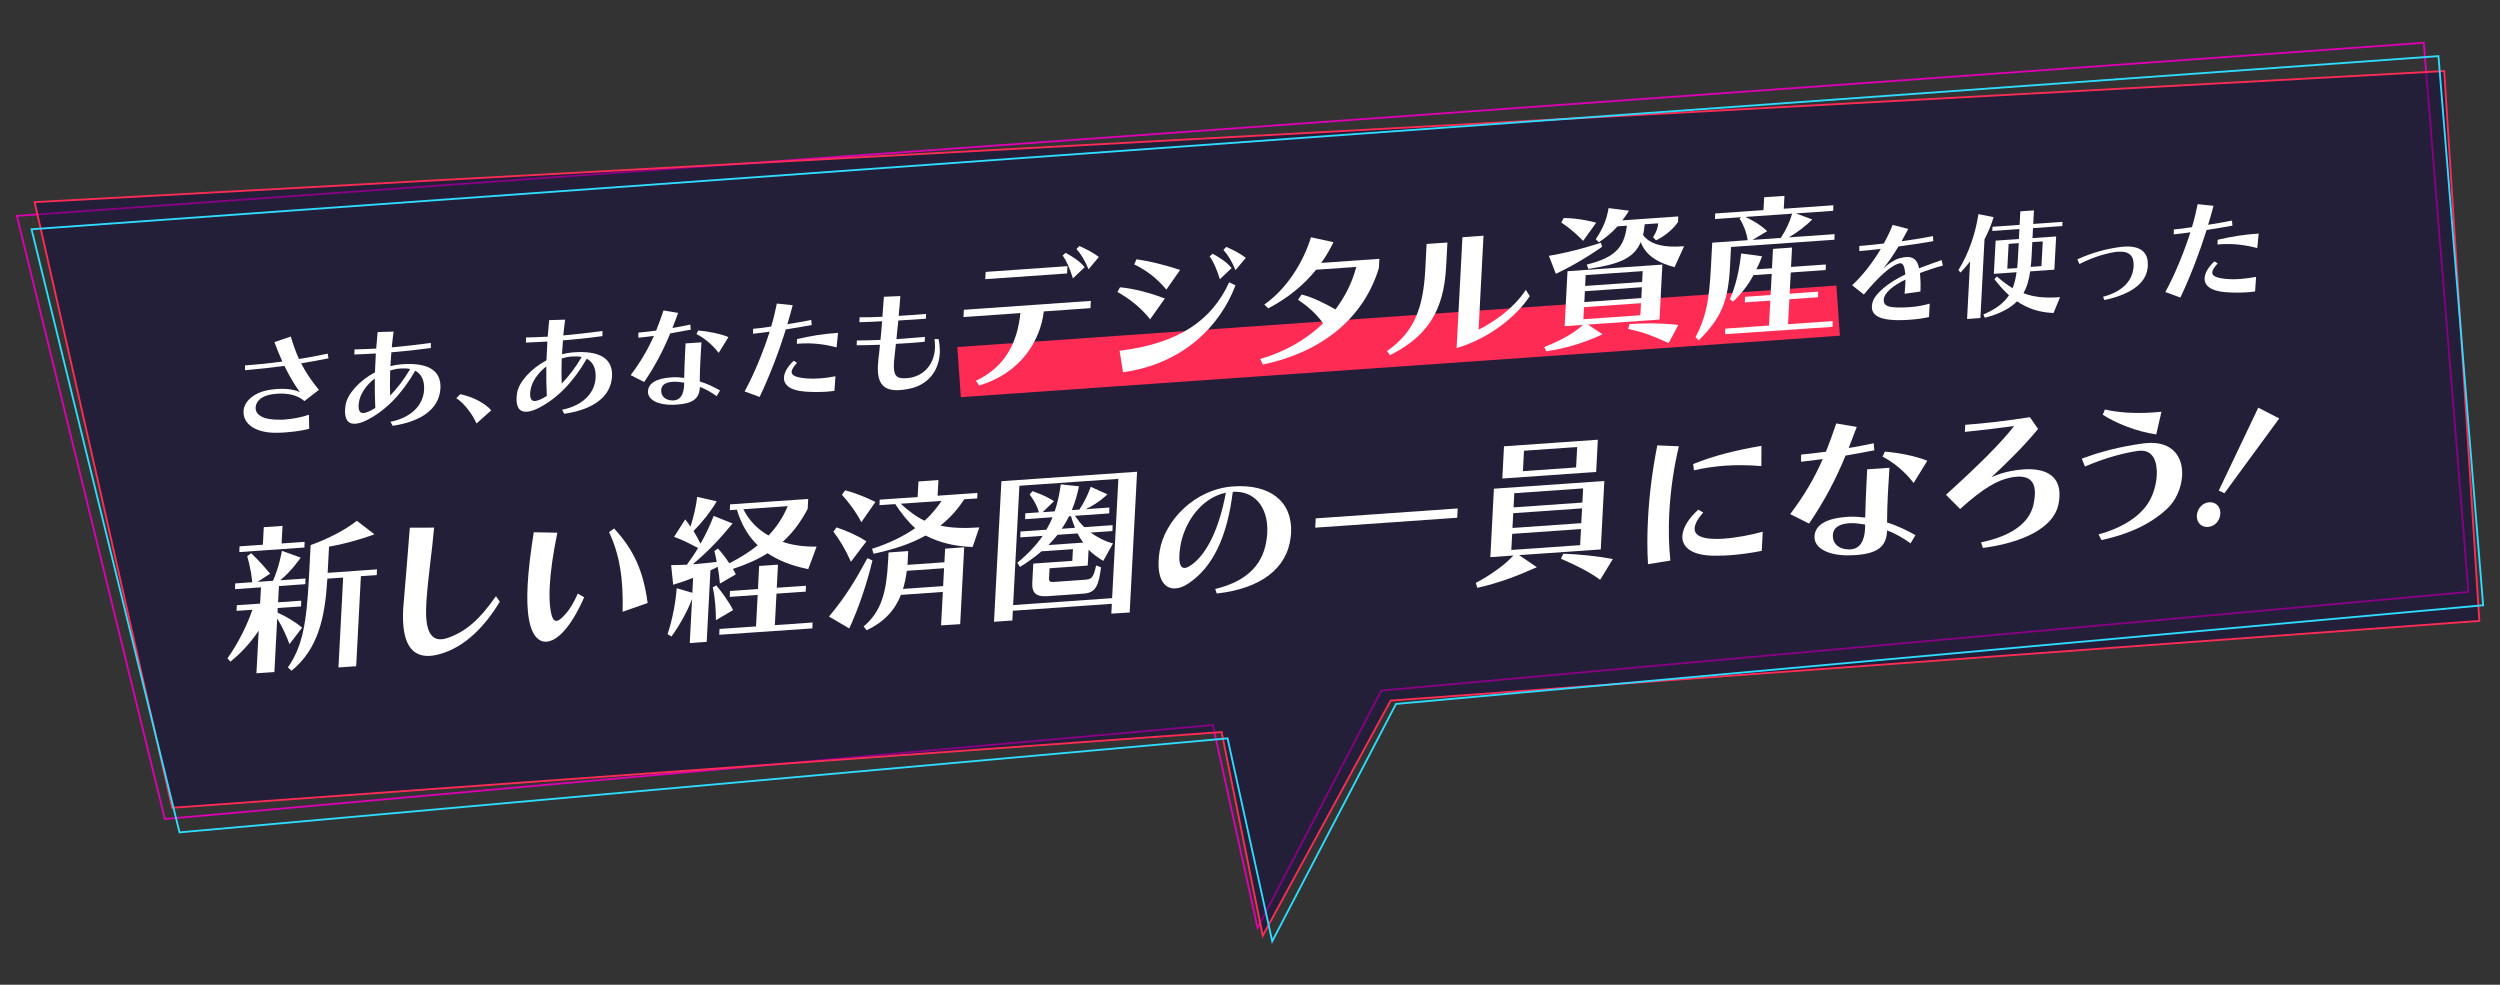 <svg width="1343" height="529" viewBox="0 0 1343 529" fill="none" xmlns="http://www.w3.org/2000/svg">
<rect x="0" y="0" width="1343" height="529" fill="#333333" stroke="none"/>
<path d="M9.062 115.981L88.561 439.981L651.562 389.481L675.562 498.481L742.062 370.981L1326.06 317.981L1302.06 22.981L9.062 115.981Z" stroke="#DB00B2"/>
<path d="M18.618 108.596L92.451 433.934L656.247 393.268L678.341 502.67L747.056 376.35L1331.89 333.55L1313.04 38.176L18.618 108.596Z" fill="#0C003F" fill-opacity="0.4" stroke="#FE2C55"/>
<path d="M16.938 123.153L96.438 447.153L659.438 396.653L683.438 505.653L749.938 378.153L1333.94 325.153L1309.94 30.153L16.938 123.153Z" stroke="#2EDCFF"/>
<rect x="514.276" y="186.421" width="473.385" height="27" transform="rotate(-4 514.276 186.421)" fill="#FE2C55"/>
<path d="M166.092 230.341C162.894 231.229 158.495 231.909 153.482 232.276C152.229 232.357 150.892 232.477 149.517 232.47C137.461 232.883 130.47 227.847 130.839 220.86C131.118 215.244 136.993 210.491 145.492 209.329C146.538 209.199 147.543 209.068 148.546 208.978C153.976 208.584 158.575 209.328 161.111 210.708C158.17 206.605 155.338 201.798 152.772 196.542C145.948 197.47 138.878 198.265 131.648 198.887L131.613 196.303C138.589 195.796 145.28 195.113 151.686 194.212C150.138 190.824 148.719 187.317 147.426 183.771L156.197 180.786C157.465 185.039 158.868 189.004 160.609 192.857C165.889 192 171.004 191.095 176.043 189.979L176.455 192.494C171.713 193.453 166.806 194.365 161.778 195.189C164.198 199.857 167.202 204.504 171.322 209.44L163.528 215.459C160.013 212.295 154.638 211.107 148.958 211.492C148.039 211.543 147.118 211.678 146.155 211.811C140.627 212.618 137.53 215.385 137.326 218.836C137.108 222.704 140.963 225.672 150.678 225.469C151.427 225.495 152.138 225.437 152.89 225.38C157.359 225.077 162.31 224.084 165.98 222.795L166.093 230.299L166.092 230.341Z" fill="white"/>
<path d="M209.766 226.575C221.053 224.345 227.374 217.523 227.824 209.414C228.099 203.923 226.126 200.771 223.057 199.164C215.871 211.663 207.361 220.283 197.725 225.363C194.923 226.849 192.691 227.521 190.896 227.625C186.677 227.936 185.118 224.84 185.37 220.015C185.396 219.266 185.505 218.52 185.618 217.69C186.493 211.721 193.037 204.491 201.444 199.993C201.527 197.62 201.611 195.207 201.778 192.837L201.881 189.883C197.623 190.109 193.656 190.345 190.361 190.439L190.457 187.692C193.667 187.637 197.673 187.486 202.097 187.265C202.327 184.273 202.598 181.282 202.866 178.375L211.458 178.133C211.069 180.912 210.721 183.733 210.454 186.599C217.435 185.967 224.88 185.144 231.455 184.207L231.442 186.956C224.408 187.919 217.047 188.704 210.236 189.258C210.024 191.75 209.854 194.244 209.726 196.698C211.492 196.26 213.296 195.906 215.092 195.761L216.137 195.672C229.922 194.695 237.105 198.988 236.603 208.596C236.011 219.575 226.438 226.449 210.941 228.742L209.766 226.575ZM201.371 203.282C196.619 206.908 193.321 211.876 192.789 216.357C192.775 216.774 192.677 217.187 192.663 217.603C192.524 220.39 193.216 222.039 195.389 221.865C196.141 221.808 197.068 221.507 198.126 221.044C199.268 220.542 200.417 219.874 201.61 219.124C201.359 214.365 201.3 208.904 201.331 203.239L201.371 203.282ZM214.723 197.998C213.011 198.105 211.247 198.502 209.603 199.027C209.425 204.146 209.468 208.856 209.59 212.527C213.309 208.657 217.059 203.871 220.34 198.236C218.893 197.894 217.27 197.837 215.475 197.941L214.723 197.998Z" fill="white"/>
<path d="M255.944 227.479C254.138 223.124 249.65 216.8 245.127 213.892L247.284 211.759C254.357 213.256 260.653 216.726 263.899 220.423L255.943 227.52L255.944 227.479Z" fill="white"/>
<path d="M301.91 220.125C313.197 217.894 319.519 211.073 319.968 202.963C320.243 197.473 318.27 194.32 315.201 192.713C308.015 205.213 299.505 213.832 289.869 218.913C287.067 220.398 284.835 221.07 283.04 221.174C278.821 221.485 277.262 218.389 277.514 213.564C277.54 212.815 277.649 212.069 277.762 211.24C278.637 205.27 285.181 198.04 293.588 193.542C293.671 191.17 293.756 188.756 293.922 186.387L294.023 183.473C289.765 183.7 285.799 183.936 282.504 184.029L282.6 181.283C285.808 181.27 289.815 181.076 294.24 180.856C294.469 177.864 294.742 174.832 295.009 171.966L303.601 171.724C303.212 174.502 302.863 177.324 302.597 180.189C309.577 179.558 317.023 178.735 323.639 177.799L323.626 180.549C316.591 181.553 309.231 182.296 302.42 182.85C302.208 185.343 302.038 187.837 301.91 190.291C303.676 189.852 305.48 189.499 307.277 189.353L308.321 189.265C322.106 188.288 329.29 192.58 328.787 202.188C328.196 213.167 318.622 220.042 303.126 222.292L301.952 220.126L301.91 220.125ZM293.515 196.831C288.763 200.457 285.507 205.427 284.933 209.907C284.917 210.364 284.821 210.736 284.807 211.152C284.668 213.939 285.36 215.588 287.533 215.414C288.285 215.357 289.212 215.056 290.27 214.593C291.412 214.091 292.561 213.423 293.754 212.673C293.503 207.914 293.402 202.452 293.475 196.788L293.515 196.831ZM306.867 191.547C305.155 191.654 303.391 192.051 301.747 192.577C301.569 197.696 301.612 202.406 301.734 206.077C305.453 202.206 309.203 197.42 312.484 191.785C311.037 191.443 309.414 191.386 307.619 191.49L306.867 191.547Z" fill="white"/>
<path d="M338.812 201.496C344.231 194.269 348.087 187.653 351.256 180.43C348.284 180.826 345.436 181.227 342.929 181.431L342.942 178.682C345.617 178.442 348.879 178.097 352.48 177.598C353.847 174.229 355.139 170.649 356.441 166.778L364.312 168.094C363.297 170.892 362.246 173.564 361.237 176.195C364.548 175.644 367.821 175.009 370.843 174.364L371.082 177.081C367.6 177.751 363.784 178.451 360.052 179.112C356.231 188.313 351.942 196.58 346.057 205.208L338.81 201.538L338.812 201.496ZM385.001 212.818C382.154 210.802 378.971 208.899 375.965 207.877L375.953 208.21C375.623 214.074 372.28 216.749 363.884 217.33C363.132 217.388 362.339 217.443 361.463 217.454C353.623 217.639 347.847 214.812 348.091 210.195C348.32 206.037 352.291 203.3 360.435 202.751L361.605 202.667C363.566 202.569 365.558 202.805 367.551 203C367.591 198.293 367.862 194.094 367.999 190.182L368.281 184.483L376.802 183.906C376.657 186.859 376.419 190.101 376.255 193.595C376.091 197.09 375.917 200.875 375.901 204.916C379.655 206.006 383.751 208.024 386.816 209.756L384.913 212.94L385.001 212.818ZM362.004 215.098C365.471 214.844 367.239 211.947 367.488 207.206L367.497 206.956C367.513 206.485 367.529 206.027 367.545 205.583C365.843 205.399 363.943 204.916 361.52 205.081C357.803 205.326 355.342 206.615 355.195 209.61C355.039 212.896 357.502 215.149 361.628 215.127L362.044 215.141L362.004 215.098ZM386.103 189.606C382.757 185.197 378.219 181.497 374.165 179.48L375.065 177.553C380.467 177.992 387.006 179.262 391.317 181.079L386.061 189.604L386.103 189.606Z" fill="white"/>
<path d="M399.962 210.343C405.215 200.735 409.864 189.313 413.461 178.189C410.196 178.616 406.929 179.086 404.547 179.294L404.557 176.628L405.225 176.568C407.773 176.407 410.873 175.932 414.265 175.425C415.533 171.344 416.471 167.169 417.322 163.073L425.833 163.954C424.966 167.299 424.013 170.724 422.977 174.146C427.459 173.469 431.862 172.665 435.806 171.886L436.045 174.602C431.683 175.408 426.821 176.239 422.171 176.951C418.328 189.151 413.601 201.611 408.069 213.251L399.965 210.26L399.962 210.343ZM448.269 209.947C447.012 210.153 445.548 210.31 443.919 210.42C440.285 210.668 436.036 210.645 432.338 210.349C424.234 209.732 420.967 206.66 421.145 202.749C421.282 200.004 423.185 196.82 426.374 193.807L428.169 194.911C426.351 196.848 425.336 198.479 425.251 199.726C425.181 201.724 427.6 202.85 433.584 203.309C435.62 203.463 437.995 203.463 440.419 203.256C443.384 203.068 446.443 202.591 448.792 202.131L448.269 209.947ZM449.417 186.611C442.894 184.883 436.338 184.113 429.488 184.582L428.067 184.699L428.156 182.16C435.424 180.456 442.17 179.358 450.19 178.805L449.417 186.611Z" fill="white"/>
<path d="M504.199 182.146C504.732 184.79 504.978 187.298 504.853 189.669C504.341 199.568 498.163 207.061 488.056 208.916C486.42 209.234 484.954 209.433 483.575 209.552C474.679 210.158 471.109 206.2 471.624 196.217C471.663 195.094 471.83 193.891 471.915 192.644C472.252 190.156 472.461 187.746 472.717 185.214C467.961 185.381 464 185.451 460.207 185.485L460.297 182.905C464.215 182.875 468.259 182.808 472.975 182.597C473.358 178.777 473.606 176.453 473.866 172.587C469.273 172.843 465.518 173.004 461.682 173.078L461.773 170.456C465.688 170.509 469.444 170.349 474.033 170.176C474.335 166.311 474.628 162.696 474.826 159.412L483.672 159.054C483.435 162.254 483.141 165.91 482.759 169.689C485.306 169.528 487.811 169.407 490.318 169.203C492.782 169.039 495.207 168.79 497.505 168.62L497.415 171.201C492.736 171.537 487.642 171.859 482.588 172.183C482.245 176.046 481.873 178.366 481.572 182.189L485.833 181.88C489.677 181.597 493.396 181.269 496.865 180.973L496.774 183.595C493.889 183.87 490.921 184.141 487.831 184.325C485.66 184.457 483.49 184.548 481.276 184.721L480.476 192.11C480.355 193.189 480.237 194.185 480.206 195.059C479.855 201.547 481.493 203.562 486.547 203.197C487.174 203.135 487.717 203.113 488.429 203.013C496.134 201.907 501.8 195.979 502.281 186.954C502.334 185.456 502.264 183.87 502.034 182.112L504.198 182.188L504.199 182.146Z" fill="white"/>
<path d="M560.721 167.247C559.018 182.604 548.56 200.489 525.955 207.075L524.293 204.559C540.65 196.713 546.62 183.255 548.147 168.183L517.571 170.323L517.791 166.414L586.001 161.629L585.782 165.538L560.803 167.291L560.721 167.247ZM529.282 149.982L529.502 146.073L573.444 142.982L573.224 146.891L529.282 149.982ZM576.38 149.585C574.769 144.403 572.999 140.216 570.852 137.266L572.486 135.823C576.408 138.044 579.958 140.209 582.674 143.554L576.382 149.543L576.38 149.585ZM584.76 144.669C582.88 140.061 580.754 136.487 578.266 133.775L579.822 132.163C583.267 133.741 586.795 135.323 590.283 138.07L584.76 144.669Z" fill="white"/>
<path d="M617.864 171.534C612.918 165.236 606.628 160.391 600.294 156.837L601.673 154.343C608.694 154.922 617.779 157.281 625.755 160.351L617.866 171.492L617.864 171.534ZM663.667 153.341C655.54 174.891 635.823 195.412 603.287 199.984L601.441 188.419C633.452 184.537 651.104 171.861 660.31 151.641L663.669 153.3L663.667 153.341ZM626.588 155.588C621.348 149.322 615.785 145.169 609.311 142.026L610.532 139.277C617.374 140.225 626.132 142.405 633.958 145.012L626.59 155.547L626.588 155.588ZM655.325 150.008C653.715 144.827 651.944 140.64 649.796 137.732L651.429 136.289C655.352 138.509 658.903 140.633 661.618 144.02L655.325 150.008ZM663.704 145.134C661.823 140.527 659.698 136.952 657.209 134.24L658.766 132.628C662.211 134.207 665.739 135.788 669.226 138.535L663.704 145.134Z" fill="white"/>
<path d="M740.748 143.949C732.694 170.543 710.713 189.068 678.393 195.814L676.997 192.849C690.763 188.829 702.124 182.059 710.793 173.654C706.819 168.14 701.835 164.091 697.317 161.016L699.249 158.208C705.567 159.846 711.421 162.842 717.386 166.217C722.669 159.318 726.439 151.574 728.6 143.4L707.005 144.896C700.512 153.044 691.592 160.316 681.28 165.664L679.185 163.591C691.228 155.22 700.189 140.824 704.239 127.465L716.356 130.097C714.338 134.193 712.43 137.502 709.758 141.242L741.002 139.041L740.748 143.949Z" fill="white"/>
<path d="M745.148 188.561C760.056 178.081 764.632 165.157 765.7 144.111L766.365 131.05L777.559 130.274L776.844 143.583C775.611 166.957 766.667 180.854 746.695 190.781L745.065 188.558L745.148 188.561ZM821.761 159.11C814.891 169.704 800.178 181.774 782.495 186.99L785.617 127.431L796.937 126.618L794.299 177.11C803.503 172.473 813.594 165.075 819.672 155.704L821.803 159.112L821.761 159.11Z" fill="white"/>
<path d="M853.023 174.325L860.88 179.6C850.672 184.369 840.486 187.305 830.646 188.669L829.6 186.424C838.642 182.823 845.611 178.942 850.349 174.524L840.533 175.223L842.064 145.692L893.023 142.138L891.491 171.669L852.98 174.366L853.023 174.325ZM860.647 132.591C860.647 132.591 849.277 140.777 835.806 147.099L832.061 137.426C846.562 135.016 860.015 130.402 860.015 130.402L860.647 132.591ZM850.466 129.402C850.466 129.402 845.407 123.933 838.727 119.533L840.02 117.12C848.978 117.141 857.474 119.646 857.474 119.646L850.466 129.402ZM881.549 162.863L850.932 165.002L850.58 171.49L881.197 169.351L881.549 162.863ZM882.014 154.296L851.397 156.435L851.111 162.258L881.728 160.119L882.014 154.296ZM882.442 145.644L851.825 147.783L851.538 153.606L882.155 151.467L882.442 145.644ZM899.599 143.534C892.292 141.571 884.451 138.214 881.402 130.065C877.541 139.222 868.859 142.044 853.274 144.458L852.397 142.136C867.109 138.441 872.493 133.421 873.961 121.222L868.948 121.589C866.086 124.78 862.694 127.662 858.899 130.155L857.248 128.513C861.076 122.689 863.16 117.886 864.123 111.795L875.075 113.177C874.14 114.895 872.655 116.843 871.518 118.387L901.551 116.269L901.447 119.265C898.547 123.539 893.497 127.363 889.603 129.102L888.035 127.464C889.671 124.771 890.579 122.636 890.796 119.976L883.529 120.473C883.331 122.549 883.052 124.581 882.66 126.276C886.72 131.709 894.634 132.986 903.532 132.338L904.701 132.254L899.6 143.493L899.599 143.534ZM896.384 184.298C889.165 181.004 882.882 178.368 874.607 176.704L875.407 174.065C884.385 173.504 893.175 173.561 901.599 174.563L896.384 184.298Z" fill="white"/>
<path d="M929.897 132.634L929.367 143.033C928.369 162.082 924.69 170.787 912.561 182.822L910.828 181.136C916.582 170.295 918.196 161.06 919.092 143.757L919.81 130.365L938.857 129.03C938.108 124.212 936.405 120.486 934.476 117.252L935.497 116.663L921.295 117.667L921.399 114.67L947.338 112.868L947.704 105.964L958.605 105.219L958.239 112.123L984.888 110.262L984.783 113.259L964.776 114.643L973.579 117.909C969.871 121.488 965.845 124.598 960.994 127.512L985.554 125.786L985.45 128.782L929.896 132.676L929.897 132.634ZM926.718 179.524L926.823 176.528L950.297 174.889L951.015 161.497L937.315 162.436L937.42 159.439L951.161 158.502L951.767 147.107L941.951 147.806C939.14 153.124 935.347 157.95 930.952 162.088L929.292 160.697C932.543 153.519 934.394 144.667 935.358 136.158L946.597 137.676C945.541 140.472 944.725 142.361 943.518 144.694L951.914 144.112L952.443 133.713L962.677 132.987L962.148 143.386L980.86 142.081L980.756 145.077L962.001 146.381L961.395 157.776L976.725 156.687L976.62 159.683L961.249 160.771L960.531 174.163L984.548 172.502L984.441 175.582L926.76 179.526L926.718 179.524ZM937.627 116.529C941.232 118.28 945.651 120.601 949.318 124.187L941.446 128.871L956.608 127.817C959.552 123.461 961.406 119.276 962.73 114.78L937.668 116.53L937.627 116.529Z" fill="white"/>
<path d="M1036.29 170.309C1032.85 171.064 1030.04 171.466 1025.78 171.776C1010.66 172.831 1005.31 169.936 1005.58 164.487C1005.6 163.779 1005.75 163.118 1005.94 162.416C1007.1 157.915 1014.32 151.75 1023.55 147.447C1023.12 142.932 1022.35 141.322 1020.68 141.43C1020.51 141.424 1020.3 141.417 1020.13 141.536C1016.39 142.489 1010.13 147.437 1001.26 158.211L994.971 153.241C1000.27 148.342 1005.84 141.37 1010.36 133.695C1005.63 134.279 1001.49 134.677 998.821 134.875L998.834 132.125L1000 132.041C1002.93 131.852 1007.19 131.334 1011.96 130.834C1013.79 127.522 1015.4 124.204 1016.73 120.792L1025.11 123.001C1023.86 125.333 1022.7 127.5 1021.55 129.585C1027.95 128.725 1034.16 127.692 1038.39 126.84L1038.55 129.554C1033.77 130.429 1026.73 131.516 1019.87 132.401C1017.3 136.687 1014.71 140.513 1011.62 144.28C1014.59 141.592 1017.74 139.453 1020.23 138.789C1021.53 138.46 1022.79 138.17 1023.83 138.082C1027.8 137.804 1030.03 139.59 1030.92 144.121C1034.29 142.822 1039.15 141.075 1043.03 139.71L1043.72 142.651C1039.6 143.757 1034.75 145.38 1031.41 146.68C1031.65 149.313 1031.84 152.32 1031.65 156.605L1023.15 157.808C1023.29 155.98 1023.43 154.443 1023.52 152.988C1023.56 151.989 1023.59 151.074 1023.62 150.2C1016.67 153.499 1012.16 157.425 1011.95 160.959C1011.8 164.121 1013.66 165.852 1025.98 164.991C1029.99 164.714 1032.8 164.145 1036.63 163.112L1036.26 170.183L1036.29 170.309Z" fill="white"/>
<path d="M1056.72 171.314L1058.33 140.495C1056.68 142.603 1054.9 144.583 1053.21 146.399L1052.05 145.108C1057.57 136.259 1061.23 125.47 1062.81 115.025L1070.96 116.643C1069.78 120.685 1068.1 124.668 1066.08 128.557L1063.86 170.855L1056.67 171.354L1056.72 171.314ZM1103.12 168.142C1094.76 167.809 1088.84 165.394 1083.55 161.875C1079.92 165.54 1074.44 168.599 1066.24 170.688L1065.47 168.953C1072.32 165.983 1076.6 162.633 1079.24 158.6C1076.42 156.085 1073.85 153.12 1071.38 149.95L1072.76 148.54C1075.59 151.014 1078.31 153.067 1081.17 154.834C1082.22 152.204 1082.86 149.351 1083.3 146.241L1071.1 147.107L1072.06 129.265L1084.55 128.41L1084.82 123.044L1070.28 124.078L1070.36 121.831L1084.94 120.798L1085.32 113.519L1092.63 113.025L1092.25 120.303L1107.95 119.185L1107.88 121.432L1092.13 122.549L1091.86 127.915L1104.56 127.025L1103.6 144.867L1090.61 145.788C1090 150.059 1088.99 153.982 1086.99 157.496C1092.42 159.519 1098.02 160.256 1106.67 159.641L1103.12 168.226L1103.12 168.142ZM1083.63 143.961C1083.88 141.72 1084 139.266 1084.13 136.729L1084.47 130.615L1079.04 131.009L1078.32 144.359L1083.63 144.003L1083.63 143.961ZM1097.38 129.691L1091.74 130.077L1091.71 130.868C1091.59 133.072 1091.56 135.155 1091.41 137.274C1091.33 139.355 1091.14 141.39 1090.9 143.382L1096.67 142.958L1097.38 129.608L1097.38 129.691Z" fill="white"/>
<path d="M1129.84 159.41C1139.09 156.941 1144.98 151.897 1146.03 144.433C1146.14 143.854 1146.15 143.313 1146.17 142.813C1146.44 137.531 1143.87 134.816 1137.98 135.235L1136.98 135.284C1132.71 135.843 1125.14 137.662 1117.08 141.839L1115.96 139.3C1124.68 135.396 1131.49 133.758 1138.73 132.72C1139.49 132.621 1140.15 132.561 1140.82 132.501C1149.93 131.861 1154.18 135.551 1153.8 142.705C1153.78 143.204 1153.77 143.703 1153.66 144.2C1152.52 153.118 1143 158.536 1130.45 161.181L1129.76 159.365L1129.84 159.41Z" fill="white"/>
<path d="M1163.18 156.951C1168.43 147.342 1173.08 135.921 1176.68 124.796C1173.37 125.222 1170.15 125.693 1167.76 125.902L1167.77 123.235L1168.44 123.175C1170.99 123.014 1174.09 122.539 1177.52 122.034C1178.79 117.953 1179.73 113.778 1180.58 109.682L1189.09 110.563C1188.22 113.908 1187.27 117.333 1186.19 120.753C1190.67 120.077 1195.08 119.272 1199.02 118.493L1199.26 121.21C1194.9 122.016 1190.04 122.846 1185.39 123.559C1181.54 135.758 1176.82 148.218 1171.29 159.859L1163.18 156.867L1163.18 156.951ZM1211.44 156.553C1210.19 156.759 1208.72 156.916 1207.09 157.026C1203.46 157.274 1199.21 157.251 1195.51 156.955C1187.41 156.338 1184.1 153.264 1184.32 149.355C1184.46 146.61 1186.36 143.426 1189.55 140.413L1191.34 141.517C1189.53 143.454 1188.51 145.085 1188.42 146.332C1188.35 148.33 1190.77 149.456 1196.76 149.915C1198.79 150.069 1201.17 150.069 1203.59 149.862C1206.56 149.632 1209.62 149.197 1211.97 148.737L1211.44 156.553ZM1212.59 133.259C1206.07 131.531 1199.51 130.76 1192.66 131.23L1191.24 131.347L1191.33 128.808C1198.6 127.103 1205.34 126.006 1213.36 125.452L1212.59 133.259Z" fill="white"/>
<path d="M137.755 361.688L138.97 338.813C134.49 345.407 129.638 350.696 123.764 355.449L122.202 353.645C127.679 345.961 132.779 335.93 135.571 327.569L127.092 328.148L127.198 325.11L139.728 324.256L140.2 315.522L126.249 316.494L126.357 313.414L135.504 312.775C134.776 304.999 132.784 298.805 132.784 298.805L134.924 297.171C134.924 297.171 140.169 302.104 145.123 308.194L138.344 312.583L146.657 311.998C149.955 304.655 151.468 295.916 151.468 295.916L161.55 299.559C161.55 299.559 156.759 306.684 150.542 311.717L164.117 310.774L164.01 313.812L149.85 314.818L149.378 323.552L161.825 322.694L161.718 325.774L149.188 326.628L149.102 329.084C153.86 331.25 158.801 334.131 162.277 337.211L155.511 346.016C153.836 341.458 151.356 336.121 148.907 332.285L147.403 361.025L137.713 361.687L137.755 361.688ZM128.57 296.574L128.677 293.495L141.208 292.64L141.704 283.199L151.77 282.509L151.274 291.95L163.637 291.09L163.531 294.128L128.57 296.574ZM181.82 358.644L184.343 310.272L175.864 310.851C174.585 331.974 170.876 348.678 156.637 360.306L154.657 358.528C162.508 347.302 164.696 334.753 165.972 310.131L166.868 292.828C176.531 289.374 185.786 284.447 191.7 279.778L201.155 287.025C192.712 290.147 183.63 292.497 176.756 293.673L176.015 307.731L202.497 305.864L202.39 308.944L193.869 309.521L191.347 357.893L181.823 358.56L181.82 358.644Z" fill="white"/>
<path d="M268.475 323.253C260.422 336.68 250.245 346.533 238.854 350.552C236.028 351.537 233.506 352.157 231.167 352.326C221.018 353.013 215.655 345.492 216.582 327.316C216.615 326.359 216.773 325.406 216.811 324.324C218.166 308.204 219.083 297.444 220.154 283.481L233.198 283.437C231.95 297.685 230.173 307.998 229.065 323.043L228.992 325.124C228.228 338.639 231.505 343.837 237.145 343.409C238.19 343.321 239.153 343.188 240.293 342.769C250.119 339.404 257.55 333.038 266.412 320.264L268.516 323.254L268.475 323.253Z" fill="white"/>
<path d="M313.809 320.877C311.861 325.351 309.856 329.072 308.044 332.051C302.963 340.332 297.904 344.405 293.643 344.715C289.215 345.019 285.727 341.105 284.251 333.262C283.229 327.934 283.075 321.595 283.455 314.275C283.87 305.998 285.079 296.415 286.737 285.931L299.396 286.164C297.082 297.542 295.703 307.203 295.306 314.981C295.043 320.138 295.222 324.561 295.807 328.082C296.47 331.772 297.321 333.635 298.992 333.526C300.286 333.447 302.09 331.926 304.655 328.849C306.31 326.823 308.299 323.559 310.42 318.883L313.769 320.834L313.809 320.877ZM334.455 328.64C334.939 311.198 332.937 298.128 327.199 285.844L329.892 283.896C340.813 295.736 345.664 307.156 347.911 323.943L334.455 328.64Z" fill="white"/>
<path d="M434.257 305.749C425.567 304.029 418.29 301.191 412.347 297.192C407.275 300.432 401.179 303.177 393.718 305.625C394.351 306.606 394.815 307.622 395.283 308.555L386.735 313.506C386.468 310.414 386.047 306.941 385.55 304.465C384.317 305.172 382.962 305.791 381.65 306.37L379.642 344.801L370.536 345.442L371.776 321.859C369.078 328.724 365.164 335.795 360.7 341.931L358.618 340.692C361.368 332.329 362.971 323.427 363.522 315.988L371.937 318.448L372.342 310.421C368.919 311.801 365.293 313.008 361.629 314.13L360.539 303.591C363.373 303.565 366.252 303.458 369.006 303.345C371.237 300.298 373.213 297.409 374.985 294.387C370.363 291.934 366.596 290.011 362.111 288.396L368.105 279.022C369.062 280.264 370.057 281.59 370.928 282.912C372.704 277.391 373.936 271.934 374.528 266.912L385.028 269.321C381.62 275.035 377.26 280.55 372.554 285.261C373.815 287.346 375.072 289.515 376.317 292.059C379.068 287.238 381.407 282.32 383.38 277.138L393.53 281.201C386.435 289.87 380.511 296.039 372.18 303.123C376.441 302.813 380.665 302.378 385.016 301.863C384.674 299.726 384.201 297.751 383.762 296.027L385.642 294.676C387.452 296.531 389.806 299.53 391.782 302.599C397.551 299.676 402.62 296.519 407.037 292.923C401.876 287.993 398.143 281.529 395.872 273.783L392.07 274.067L392.179 270.946L434.157 268.036L433.888 273.36C430.452 279.866 426.242 285.885 420.435 291.099C425.747 292.91 431.927 293.709 438.679 293.653L434.172 305.788L434.257 305.749ZM384.588 333.224C384.603 326.807 384.026 320.662 382.915 315.498L384.784 314.48C387.624 317.871 391.72 323.472 393.821 327.754L384.548 333.181L384.588 333.224ZM386.403 340.912L386.509 337.874L406.14 336.518L407.023 319.59L392.027 320.65L392.137 317.487L407.175 316.429L407.816 304.034L417.924 303.345L417.282 315.74L432.945 314.662L432.835 317.825L417.13 318.901L416.248 335.829L436.506 334.412L436.395 337.575L386.4 340.995L386.403 340.912ZM399.338 273.571C402.376 279.635 406.962 284.337 412.846 287.668C417.213 283.112 420.687 277.9 423.147 271.902L399.338 273.571Z" fill="white"/>
<path d="M445.326 331.218C454.24 320.57 459.813 311.306 465.963 299.854L468.671 301.074C465.787 313.265 461.368 326.444 456.229 337.598L445.326 331.218ZM457.145 301.796C453.973 294.81 451.136 290.128 447.711 285.591L449.374 283.316C454.727 285.128 460.188 287.444 465.446 290.794L457.104 301.795L457.145 301.796ZM462.721 280.532C459.912 275.059 455.849 269.709 452.278 265.792L454.028 263.395C458.861 264.605 465.478 267.211 470.268 269.67L462.721 280.532ZM505.536 335.987L506.498 317.978L483.984 319.567C480.692 327.911 474.934 334.127 465.569 338.591L463.933 336.534C473.676 328.374 476.214 317.754 477.069 301.617L477.321 296.792L487.889 296.036L487.505 303.44L507.346 302.049L507.727 294.729L517.961 294.003L515.81 335.304L505.579 335.947L505.536 335.987ZM522.509 293.829C513.392 293.594 505.042 291.677 497.222 287.695C489.656 291.973 480.632 295.033 469.297 297.471L468.473 294.817C477.616 291.928 485.375 288.073 491.653 283.709C487.851 280.41 484.221 275.783 480.937 270.793L472.458 271.372L472.561 268.417L492.945 267.004L493.403 258.645L504.138 257.895L503.678 266.295L525.064 264.792L524.961 267.747L517.986 268.212C514.683 273.305 510.643 278.039 505.159 282.347C511.029 283.677 518.022 283.88 526.084 283.328L522.509 293.829ZM483.86 270.603C487.977 274.414 492.361 277.734 496.667 279.718C500.277 276.594 503.328 272.742 505.789 269.077L483.86 270.603ZM507.151 305.251L487.144 306.636C486.687 310.161 486.034 313.347 485.096 316.356L506.649 314.859L507.151 305.251Z" fill="white"/>
<path d="M597.012 329.6L597.278 324.359L544.105 328.086L543.839 333.327L533.981 334.024L537.952 258.494L610.839 253.415L606.865 329.028L597.01 329.642L597.012 329.6ZM600.789 257.23L547.616 260.957L544.253 325.049L597.426 321.323L600.789 257.23ZM562.545 320.271C556.823 320.655 554.267 318.691 554.543 313.158L555.073 302.76L576.042 301.284L576.386 295.004L559.512 296.165C556.547 298.728 551.884 302.19 547.927 304.552L546.506 302.294C551.649 298.182 557.012 292.577 560.135 287.853L548.106 288.683L548.216 285.52L562.126 284.548C563.368 282.383 564.53 280.131 565.401 277.87L550.698 278.898L550.808 275.735L558.117 275.241C556.52 269.685 553.117 265.691 553.117 265.691L554.598 263.868C554.598 263.868 560.783 265.709 566.202 269.231L560.121 275.144L566.595 274.703C568.221 269.885 569.278 264.672 569.851 260.192L579.648 261.242C578.747 265.586 577.464 270.083 575.785 274.024L579.837 273.749C583.969 267.56 585.931 261.503 585.931 261.503L594.956 265.569C594.956 265.569 589.782 270.555 583.219 273.534L595.959 272.645L595.848 275.808L577.428 277.082C579.056 279.389 580.65 281.486 582.466 283.174L597.711 282.123L597.601 285.286L585.864 286.085C589.198 288.451 593.736 290.943 597.911 291.922L592.666 301.323C590.257 299.905 586.762 297.366 584.791 295.339L584.328 303.823L563.819 305.274L563.552 310.515C563.494 312.179 563.89 312.776 565.853 312.637L582.395 311.464C586.196 311.18 587.333 310.845 588.83 303.772L591.463 304.739C590.256 314.239 588.778 318.396 582.344 318.879L562.586 320.273L562.545 320.271ZM568.07 287.339C566.588 289.203 564.941 291.021 563.213 292.794L581.925 291.489C580.811 289.992 579.744 288.33 578.889 286.55L568.071 287.297L568.07 287.339ZM577.494 283.543C576.649 281.513 575.969 279.489 575.339 277.259L574.294 277.347C573.129 279.682 571.887 281.847 570.393 284.045L577.494 283.543Z" fill="white"/>
<path d="M652.891 316.385C670.625 312.087 679.083 302.549 680.57 288.601C680.595 287.893 680.744 287.19 680.769 286.483C681.543 271.468 672.99 263.461 662.255 264.211C659.289 288.274 651.59 304.714 638.368 313.461C635.934 315.126 633.572 315.96 631.484 316.096C625.845 316.482 621.892 311.552 622.422 301.154C622.477 299.573 622.66 297.912 622.929 296.172C625.59 279.639 641.847 262.748 662.44 261.3C682.28 259.91 694.449 269.418 693.566 286.346C693.544 286.971 693.394 287.674 693.37 288.381C691.522 305.484 677.147 316.232 653.639 318.828L652.808 316.382L652.891 316.385ZM634.061 293.602C633.792 295.343 633.612 296.92 633.565 298.251C633.311 303.159 634.405 305.239 636.493 305.104C637.538 305.015 638.769 304.35 640.307 303.279C648.303 297.433 654.933 284.164 658.53 264.664C644.718 267.64 635.988 281.377 634.061 293.602Z" fill="white"/>
<path d="M706.542 283.465L706.799 278.474L783.071 273.137L782.813 278.128L706.542 283.465Z" fill="white"/>
<path d="M816.111 298.248L825.594 304.705C814.463 309.649 805.552 313.047 793.623 315.797L792.799 313.143C800.355 309.157 808.513 303.442 812.98 298.431L800.616 299.291L802.525 262.523L861.838 258.386L859.929 295.153L816.113 298.207L816.111 298.248ZM807.049 257.056L807.945 239.754L858.361 236.222L857.466 253.525L807.049 257.056ZM849.311 284.199L812.345 286.783L811.876 295.434L848.842 292.85L849.311 284.199ZM849.865 273.093L812.899 275.677L812.497 283.622L849.463 281.038L849.865 273.093ZM850.448 262.363L813.482 264.947L813.091 272.559L850.058 269.975L850.448 262.363ZM847.266 240.127L818.696 242.129L818.104 253.109L846.675 251.106L847.266 240.127ZM859.609 311.476C853.963 307.279 846.55 303.603 838.545 300.157L839.806 297.451C848.671 297.76 858.219 298.761 866.416 300.297L859.609 311.476Z" fill="white"/>
<path d="M885.319 303.082C884.826 295.732 884.863 287.524 885.282 279.081C885.948 265.978 887.724 252.123 890.298 239.255L901.907 239.743C899.181 250.982 897.37 263.461 896.74 275.522C896.263 284.422 896.499 293.181 897.305 301.126L885.278 303.081L885.319 303.082ZM946.404 295.924C940.992 296.985 935.086 297.862 929.196 298.281C926.691 298.444 924.271 298.526 921.771 298.522C908.808 298.652 903.471 293.966 903.765 287.934C904.001 283.568 907.096 278.467 912.343 273.775L914.956 275.325C912.093 278.558 910.492 281.461 910.37 283.748C910.159 287.408 913.79 289.618 922.586 289.508C923.71 289.548 924.839 289.42 925.966 289.376C932.983 288.871 940.83 287.312 946.93 285.65L946.403 295.965L946.404 295.924ZM946.203 250.374C939.431 249.804 932.933 249.744 926.794 250.154C920.987 250.577 915.417 251.382 909.998 252.651L909.573 249.303C920.776 244.694 933.087 241.749 946.249 239.5L946.203 250.374Z" fill="white"/>
<path d="M961.764 276.085C969.367 265.975 974.773 256.747 979.169 246.609C974.982 247.171 971.005 247.699 967.535 248.036L967.544 244.203C971.265 243.832 975.865 243.368 980.89 242.669C982.763 237.942 984.605 232.923 986.42 227.486L997.439 229.329C996.011 233.238 994.546 237.02 993.126 240.679C997.736 239.923 1002.35 239.001 1006.55 238.106L1006.88 241.909C1002.01 242.864 996.682 243.845 991.442 244.745C986.117 257.643 980.047 269.181 971.833 281.27L961.678 276.165L961.764 276.085ZM1026.42 291.926C1022.44 289.079 1017.99 286.423 1013.75 284.984L1013.73 285.441C1013.28 293.634 1008.6 297.388 996.826 298.185C995.782 298.273 994.655 298.317 993.447 298.317C982.48 298.559 974.409 294.61 974.761 288.122C975.049 282.257 980.597 278.492 992.042 277.684L993.671 277.574C996.425 277.462 999.164 277.766 1001.99 278.031C1002.09 271.41 1002.42 265.546 1002.66 260.054L1003.06 252.11L1015.01 251.277C1014.78 255.394 1014.45 259.924 1014.2 264.832C1013.95 269.74 1013.76 275.025 1013.73 280.691C1019.01 282.251 1024.7 285.074 1028.99 287.474L1026.34 291.923L1026.42 291.926ZM994.268 295.095C999.113 294.764 1001.59 290.684 1001.9 284.028L1001.92 283.695C1001.94 283.057 1001.95 282.419 1001.94 281.78C999.533 281.529 996.891 280.812 993.507 281.068C988.328 281.429 984.848 283.224 984.618 287.425C984.374 292.041 987.847 295.204 993.64 295.157L994.223 295.177L994.268 295.095ZM1027.97 259.438C1023.27 253.232 1016.91 248.135 1011.3 245.314L1012.56 242.608C1020.12 243.205 1029.27 245.025 1035.35 247.529L1028.01 259.439L1027.97 259.438Z" fill="white"/>
<path d="M1064.15 291.37C1080.18 288.055 1089.96 281.229 1092.31 271.394C1092.75 269.368 1093.02 267.503 1093.12 265.839C1093.5 258.769 1090.19 255.612 1083.3 256.079C1082.25 256.168 1081.12 256.337 1079.91 256.586C1073.19 258.018 1065.93 261.723 1052.98 273.438L1045.37 265.797C1061.85 250.914 1074.89 238.077 1082 228.867C1075.13 229.794 1065.76 230.966 1055.51 232.025L1055.73 228.199C1065.59 227.502 1075.42 226.387 1090.46 224.12L1094.86 230.441C1087.2 239.674 1079.05 247.722 1069.79 256.399C1073.35 254.69 1077.26 253.618 1080.24 253.056C1082.59 252.638 1084.76 252.297 1086.85 252.162C1099.93 251.243 1106.91 256.404 1106.34 266.718C1106.29 268.216 1106.11 269.793 1105.68 271.445C1102.89 283.389 1087.19 291.424 1065.21 294.365L1064.23 291.373L1064.15 291.37Z" fill="white"/>
<path d="M1127.26 287.115C1139.96 283.6 1149.76 277.526 1154.59 269.277C1156.85 265.356 1158.37 260.159 1158.62 255.251C1159 248.014 1156.6 241.638 1149.58 242.143L1148.62 242.193C1140.62 243.372 1131.32 245.839 1120.03 250.612L1118.35 246.386C1129.61 242.28 1138.27 240.124 1150.8 238.269C1151.76 238.136 1152.6 238.04 1153.47 237.988C1167.51 237.019 1172.74 245.869 1172.24 255.477C1171.89 262.006 1168.94 268.862 1164.24 273.24C1155.16 281.714 1143.43 286.971 1128.94 290.132L1127.3 287.033L1127.26 287.115ZM1158.39 233.367C1147.44 231.777 1136.6 227.315 1129.59 222.778L1130.77 219.986C1137.59 221.599 1146.69 222.25 1156.38 221.589C1157.93 221.476 1159.6 221.368 1161.14 221.172L1158.34 233.366L1158.39 233.367Z" fill="white"/>
<path d="M1180.16 276.881C1180.37 273.138 1183.27 270.031 1186.82 269.822C1190.37 269.571 1192.99 272.245 1192.77 276.03C1192.56 279.772 1189.66 282.879 1186.11 283.089C1182.56 283.34 1179.94 280.665 1180.12 276.879L1180.16 276.881ZM1191.92 263.541L1213.14 218.989L1224.39 224.799L1194.95 264.98L1191.92 263.541Z" fill="white"/>
</svg>
